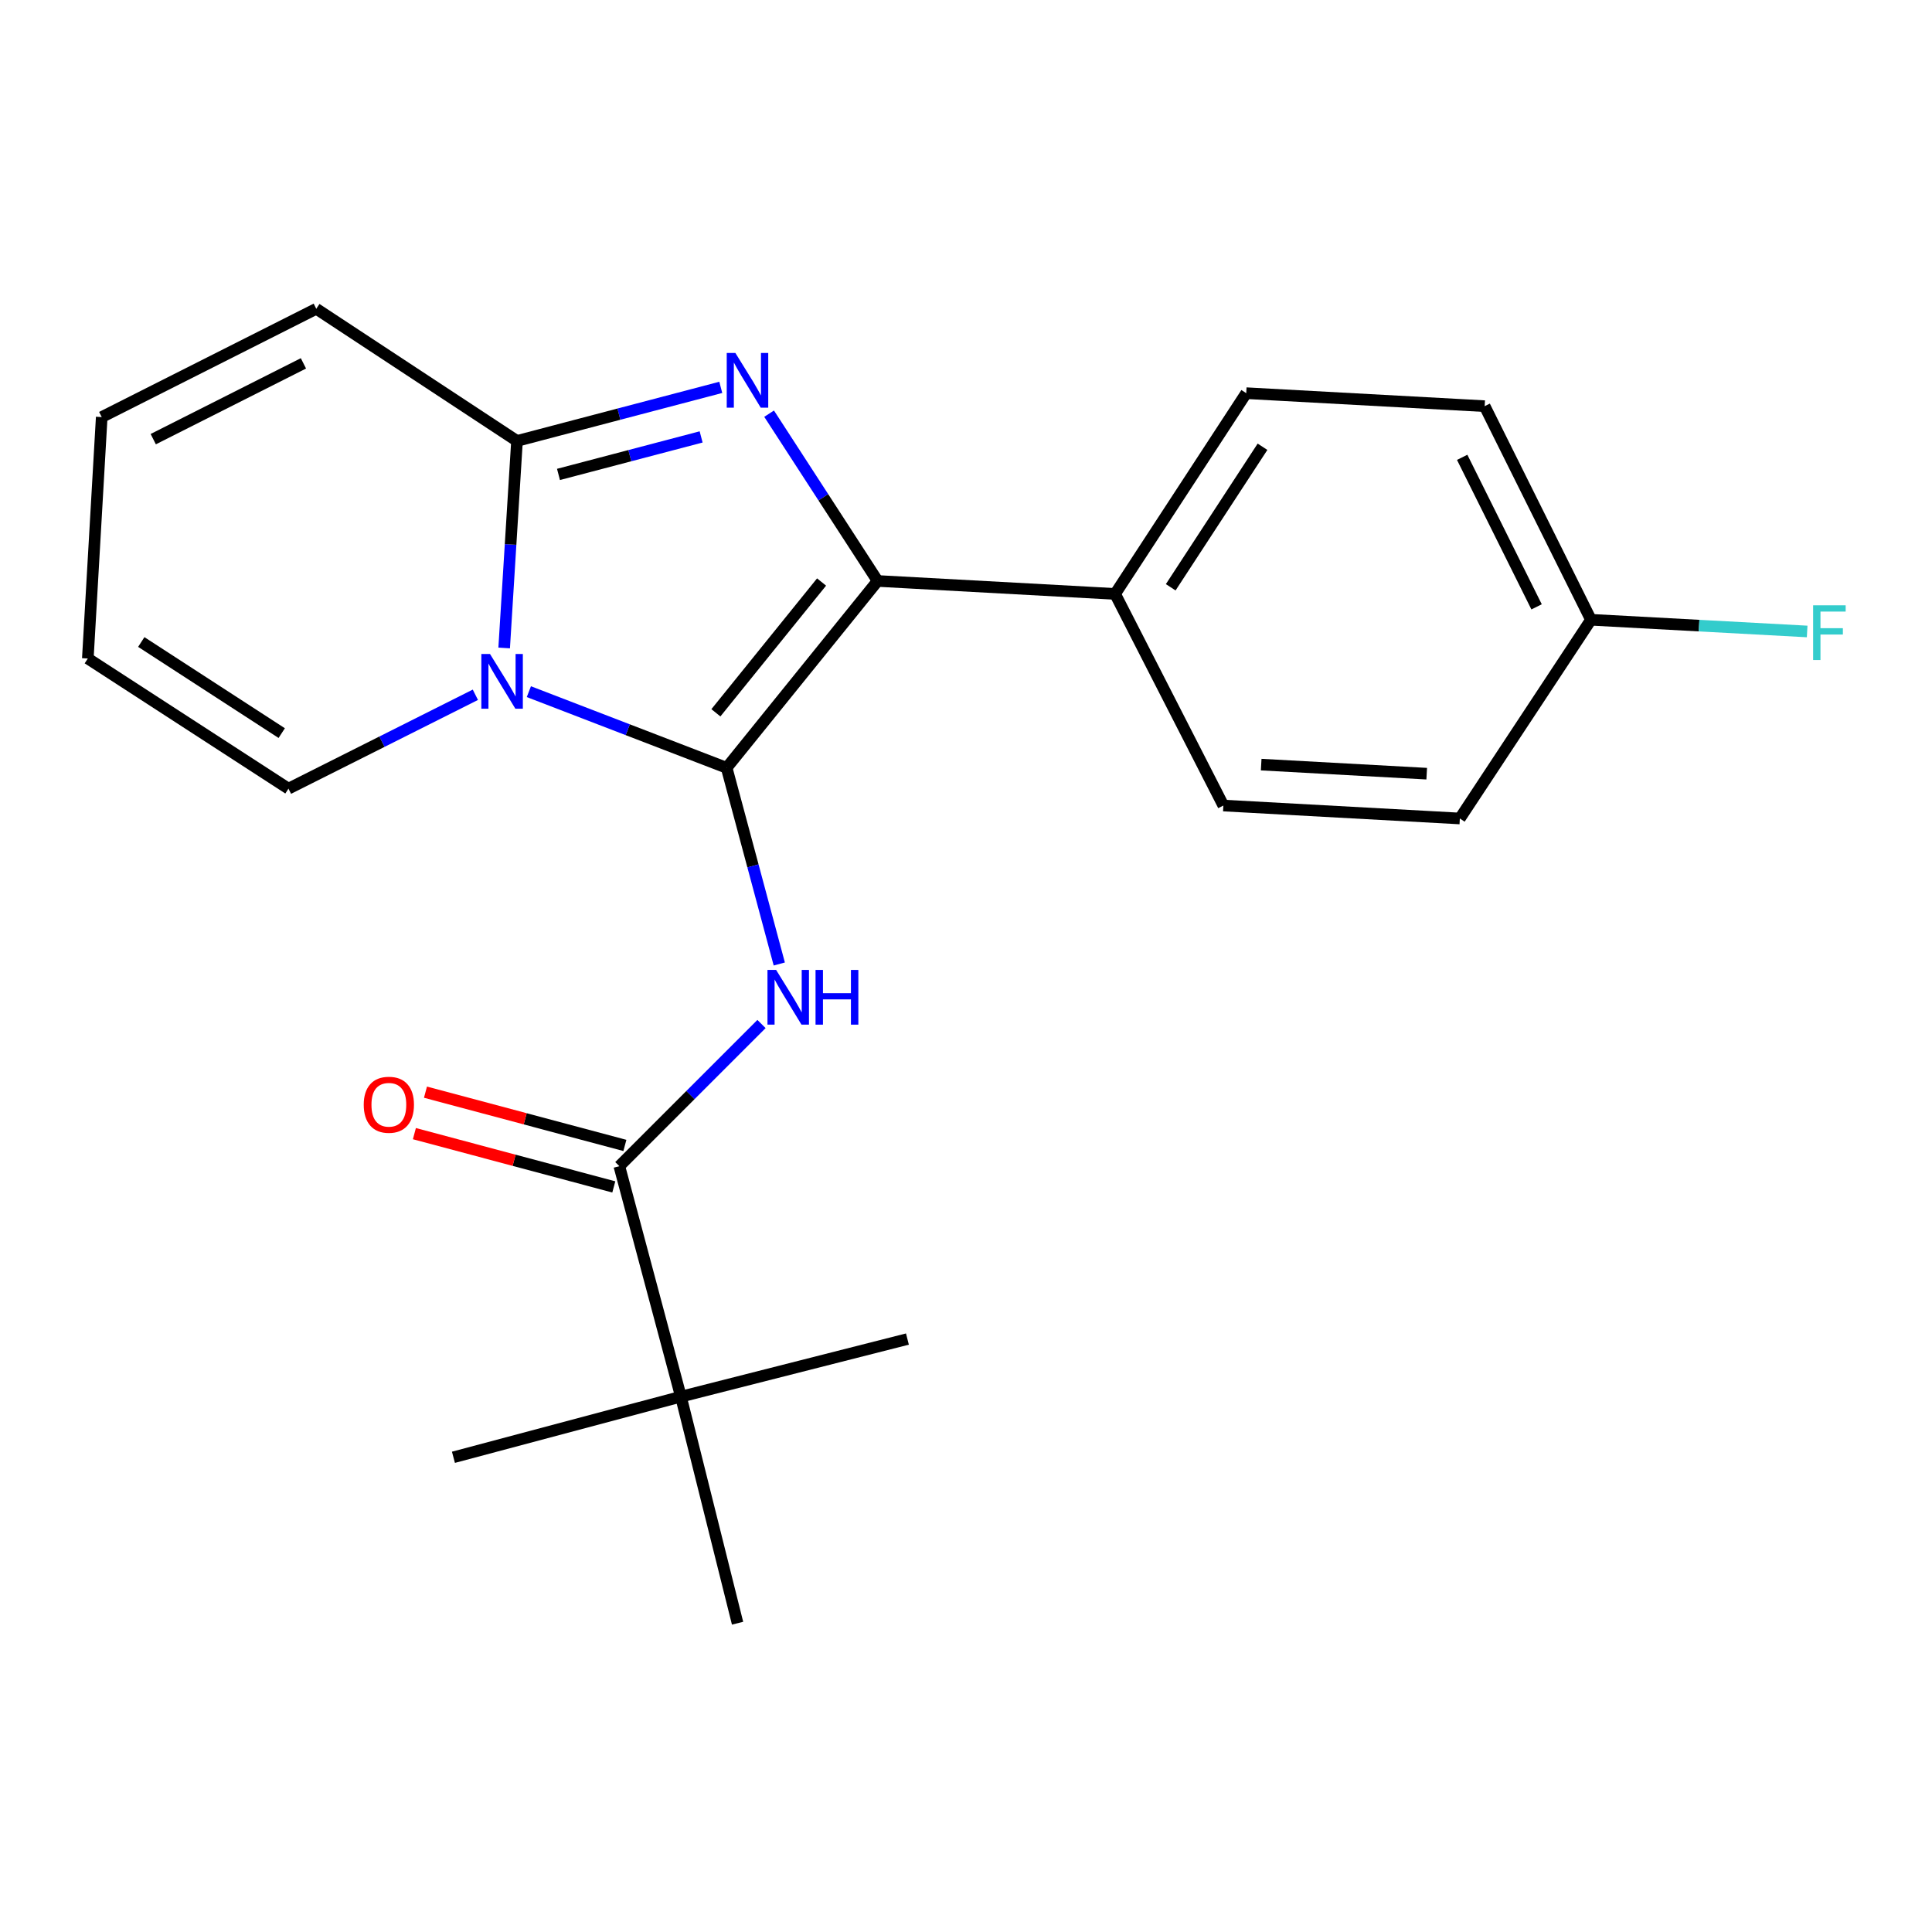<?xml version='1.0' encoding='iso-8859-1'?>
<svg version='1.1' baseProfile='full'
              xmlns='http://www.w3.org/2000/svg'
                      xmlns:rdkit='http://www.rdkit.org/xml'
                      xmlns:xlink='http://www.w3.org/1999/xlink'
                  xml:space='preserve'
width='1000px' height='1000px' viewBox='0 0 1000 1000'>
<!-- END OF HEADER -->
<rect style='opacity:1.0;fill:#FFFFFF;stroke:none' width='1000' height='1000' x='0' y='0'> </rect>
<path class='bond-0' d='M 376.108,397.415 L 324.922,377.707' style='fill:none;fill-rule:evenodd;stroke:#000000;stroke-width:6px;stroke-linecap:butt;stroke-linejoin:miter;stroke-opacity:1' />
<path class='bond-0' d='M 324.922,377.707 L 273.736,358' style='fill:none;fill-rule:evenodd;stroke:#0000FF;stroke-width:6px;stroke-linecap:butt;stroke-linejoin:miter;stroke-opacity:1' />
<path class='bond-2' d='M 376.108,397.415 L 454.25,300.707' style='fill:none;fill-rule:evenodd;stroke:#000000;stroke-width:6px;stroke-linecap:butt;stroke-linejoin:miter;stroke-opacity:1' />
<path class='bond-2' d='M 370.546,368.944 L 425.245,301.248' style='fill:none;fill-rule:evenodd;stroke:#000000;stroke-width:6px;stroke-linecap:butt;stroke-linejoin:miter;stroke-opacity:1' />
<path class='bond-4' d='M 376.108,397.415 L 389.733,448.188' style='fill:none;fill-rule:evenodd;stroke:#000000;stroke-width:6px;stroke-linecap:butt;stroke-linejoin:miter;stroke-opacity:1' />
<path class='bond-4' d='M 389.733,448.188 L 403.357,498.962' style='fill:none;fill-rule:evenodd;stroke:#0000FF;stroke-width:6px;stroke-linecap:butt;stroke-linejoin:miter;stroke-opacity:1' />
<path class='bond-3' d='M 260.954,335.389 L 264.276,281.81' style='fill:none;fill-rule:evenodd;stroke:#0000FF;stroke-width:6px;stroke-linecap:butt;stroke-linejoin:miter;stroke-opacity:1' />
<path class='bond-3' d='M 264.276,281.81 L 267.598,228.231' style='fill:none;fill-rule:evenodd;stroke:#000000;stroke-width:6px;stroke-linecap:butt;stroke-linejoin:miter;stroke-opacity:1' />
<path class='bond-7' d='M 246.049,359.614 L 197.68,383.909' style='fill:none;fill-rule:evenodd;stroke:#0000FF;stroke-width:6px;stroke-linecap:butt;stroke-linejoin:miter;stroke-opacity:1' />
<path class='bond-7' d='M 197.68,383.909 L 149.311,408.205' style='fill:none;fill-rule:evenodd;stroke:#000000;stroke-width:6px;stroke-linecap:butt;stroke-linejoin:miter;stroke-opacity:1' />
<path class='bond-1' d='M 398.089,214.117 L 426.169,257.412' style='fill:none;fill-rule:evenodd;stroke:#0000FF;stroke-width:6px;stroke-linecap:butt;stroke-linejoin:miter;stroke-opacity:1' />
<path class='bond-1' d='M 426.169,257.412 L 454.25,300.707' style='fill:none;fill-rule:evenodd;stroke:#000000;stroke-width:6px;stroke-linecap:butt;stroke-linejoin:miter;stroke-opacity:1' />
<path class='bond-22' d='M 373.074,200.498 L 320.336,214.364' style='fill:none;fill-rule:evenodd;stroke:#0000FF;stroke-width:6px;stroke-linecap:butt;stroke-linejoin:miter;stroke-opacity:1' />
<path class='bond-22' d='M 320.336,214.364 L 267.598,228.231' style='fill:none;fill-rule:evenodd;stroke:#000000;stroke-width:6px;stroke-linecap:butt;stroke-linejoin:miter;stroke-opacity:1' />
<path class='bond-22' d='M 362.903,226.148 L 325.986,235.854' style='fill:none;fill-rule:evenodd;stroke:#0000FF;stroke-width:6px;stroke-linecap:butt;stroke-linejoin:miter;stroke-opacity:1' />
<path class='bond-22' d='M 325.986,235.854 L 289.07,245.561' style='fill:none;fill-rule:evenodd;stroke:#000000;stroke-width:6px;stroke-linecap:butt;stroke-linejoin:miter;stroke-opacity:1' />
<path class='bond-6' d='M 454.25,300.707 L 577.179,307.41' style='fill:none;fill-rule:evenodd;stroke:#000000;stroke-width:6px;stroke-linecap:butt;stroke-linejoin:miter;stroke-opacity:1' />
<path class='bond-9' d='M 267.598,228.231 L 163.705,159.829' style='fill:none;fill-rule:evenodd;stroke:#000000;stroke-width:6px;stroke-linecap:butt;stroke-linejoin:miter;stroke-opacity:1' />
<path class='bond-5' d='M 394.152,530.027 L 357.36,566.818' style='fill:none;fill-rule:evenodd;stroke:#0000FF;stroke-width:6px;stroke-linecap:butt;stroke-linejoin:miter;stroke-opacity:1' />
<path class='bond-5' d='M 357.36,566.818 L 320.569,603.609' style='fill:none;fill-rule:evenodd;stroke:#000000;stroke-width:6px;stroke-linecap:butt;stroke-linejoin:miter;stroke-opacity:1' />
<path class='bond-8' d='M 320.569,603.609 L 352.443,722.909' style='fill:none;fill-rule:evenodd;stroke:#000000;stroke-width:6px;stroke-linecap:butt;stroke-linejoin:miter;stroke-opacity:1' />
<path class='bond-10' d='M 323.437,592.876 L 271.831,579.088' style='fill:none;fill-rule:evenodd;stroke:#000000;stroke-width:6px;stroke-linecap:butt;stroke-linejoin:miter;stroke-opacity:1' />
<path class='bond-10' d='M 271.831,579.088 L 220.225,565.3' style='fill:none;fill-rule:evenodd;stroke:#FF0000;stroke-width:6px;stroke-linecap:butt;stroke-linejoin:miter;stroke-opacity:1' />
<path class='bond-10' d='M 317.701,614.343 L 266.095,600.555' style='fill:none;fill-rule:evenodd;stroke:#000000;stroke-width:6px;stroke-linecap:butt;stroke-linejoin:miter;stroke-opacity:1' />
<path class='bond-10' d='M 266.095,600.555 L 214.489,586.767' style='fill:none;fill-rule:evenodd;stroke:#FF0000;stroke-width:6px;stroke-linecap:butt;stroke-linejoin:miter;stroke-opacity:1' />
<path class='bond-13' d='M 577.179,307.41 L 645.05,203.504' style='fill:none;fill-rule:evenodd;stroke:#000000;stroke-width:6px;stroke-linecap:butt;stroke-linejoin:miter;stroke-opacity:1' />
<path class='bond-13' d='M 605.963,303.976 L 653.473,231.242' style='fill:none;fill-rule:evenodd;stroke:#000000;stroke-width:6px;stroke-linecap:butt;stroke-linejoin:miter;stroke-opacity:1' />
<path class='bond-14' d='M 577.179,307.41 L 633.212,416.945' style='fill:none;fill-rule:evenodd;stroke:#000000;stroke-width:6px;stroke-linecap:butt;stroke-linejoin:miter;stroke-opacity:1' />
<path class='bond-11' d='M 149.311,408.205 L 45.455,340.839' style='fill:none;fill-rule:evenodd;stroke:#000000;stroke-width:6px;stroke-linecap:butt;stroke-linejoin:miter;stroke-opacity:1' />
<path class='bond-11' d='M 145.824,379.458 L 73.125,332.302' style='fill:none;fill-rule:evenodd;stroke:#000000;stroke-width:6px;stroke-linecap:butt;stroke-linejoin:miter;stroke-opacity:1' />
<path class='bond-19' d='M 352.443,722.909 L 381.762,840.171' style='fill:none;fill-rule:evenodd;stroke:#000000;stroke-width:6px;stroke-linecap:butt;stroke-linejoin:miter;stroke-opacity:1' />
<path class='bond-20' d='M 352.443,722.909 L 469.681,693.096' style='fill:none;fill-rule:evenodd;stroke:#000000;stroke-width:6px;stroke-linecap:butt;stroke-linejoin:miter;stroke-opacity:1' />
<path class='bond-21' d='M 352.443,722.909 L 234.699,754.289' style='fill:none;fill-rule:evenodd;stroke:#000000;stroke-width:6px;stroke-linecap:butt;stroke-linejoin:miter;stroke-opacity:1' />
<path class='bond-24' d='M 163.705,159.829 L 52.651,215.874' style='fill:none;fill-rule:evenodd;stroke:#000000;stroke-width:6px;stroke-linecap:butt;stroke-linejoin:miter;stroke-opacity:1' />
<path class='bond-24' d='M 157.058,188.073 L 79.321,227.304' style='fill:none;fill-rule:evenodd;stroke:#000000;stroke-width:6px;stroke-linecap:butt;stroke-linejoin:miter;stroke-opacity:1' />
<path class='bond-12' d='M 45.455,340.839 L 52.651,215.874' style='fill:none;fill-rule:evenodd;stroke:#000000;stroke-width:6px;stroke-linecap:butt;stroke-linejoin:miter;stroke-opacity:1' />
<path class='bond-16' d='M 645.05,203.504 L 768.461,210.232' style='fill:none;fill-rule:evenodd;stroke:#000000;stroke-width:6px;stroke-linecap:butt;stroke-linejoin:miter;stroke-opacity:1' />
<path class='bond-17' d='M 633.212,416.945 L 755.61,423.648' style='fill:none;fill-rule:evenodd;stroke:#000000;stroke-width:6px;stroke-linecap:butt;stroke-linejoin:miter;stroke-opacity:1' />
<path class='bond-17' d='M 652.787,395.763 L 738.465,400.455' style='fill:none;fill-rule:evenodd;stroke:#000000;stroke-width:6px;stroke-linecap:butt;stroke-linejoin:miter;stroke-opacity:1' />
<path class='bond-15' d='M 823.481,320.792 L 755.61,423.648' style='fill:none;fill-rule:evenodd;stroke:#000000;stroke-width:6px;stroke-linecap:butt;stroke-linejoin:miter;stroke-opacity:1' />
<path class='bond-18' d='M 823.481,320.792 L 879.431,323.819' style='fill:none;fill-rule:evenodd;stroke:#000000;stroke-width:6px;stroke-linecap:butt;stroke-linejoin:miter;stroke-opacity:1' />
<path class='bond-18' d='M 879.431,323.819 L 935.382,326.847' style='fill:none;fill-rule:evenodd;stroke:#33CCCC;stroke-width:6px;stroke-linecap:butt;stroke-linejoin:miter;stroke-opacity:1' />
<path class='bond-23' d='M 823.481,320.792 L 768.461,210.232' style='fill:none;fill-rule:evenodd;stroke:#000000;stroke-width:6px;stroke-linecap:butt;stroke-linejoin:miter;stroke-opacity:1' />
<path class='bond-23' d='M 795.335,314.108 L 756.821,236.716' style='fill:none;fill-rule:evenodd;stroke:#000000;stroke-width:6px;stroke-linecap:butt;stroke-linejoin:miter;stroke-opacity:1' />
<path  class='atom-1' d='M 253.623 338.506
L 262.903 353.506
Q 263.823 354.986, 265.303 357.666
Q 266.783 360.346, 266.863 360.506
L 266.863 338.506
L 270.623 338.506
L 270.623 366.826
L 266.743 366.826
L 256.783 350.426
Q 255.623 348.506, 254.383 346.306
Q 253.183 344.106, 252.823 343.426
L 252.823 366.826
L 249.143 366.826
L 249.143 338.506
L 253.623 338.506
' fill='#0000FF'/>
<path  class='atom-2' d='M 380.637 182.703
L 389.917 197.703
Q 390.837 199.183, 392.317 201.863
Q 393.797 204.543, 393.877 204.703
L 393.877 182.703
L 397.637 182.703
L 397.637 211.023
L 393.757 211.023
L 383.797 194.623
Q 382.637 192.703, 381.397 190.503
Q 380.197 188.303, 379.837 187.623
L 379.837 211.023
L 376.157 211.023
L 376.157 182.703
L 380.637 182.703
' fill='#0000FF'/>
<path  class='atom-5' d='M 401.722 502.036
L 411.002 517.036
Q 411.922 518.516, 413.402 521.196
Q 414.882 523.876, 414.962 524.036
L 414.962 502.036
L 418.722 502.036
L 418.722 530.356
L 414.842 530.356
L 404.882 513.956
Q 403.722 512.036, 402.482 509.836
Q 401.282 507.636, 400.922 506.956
L 400.922 530.356
L 397.242 530.356
L 397.242 502.036
L 401.722 502.036
' fill='#0000FF'/>
<path  class='atom-5' d='M 422.122 502.036
L 425.962 502.036
L 425.962 514.076
L 440.442 514.076
L 440.442 502.036
L 444.282 502.036
L 444.282 530.356
L 440.442 530.356
L 440.442 517.276
L 425.962 517.276
L 425.962 530.356
L 422.122 530.356
L 422.122 502.036
' fill='#0000FF'/>
<path  class='atom-11' d='M 188.27 571.815
Q 188.27 565.015, 191.63 561.215
Q 194.99 557.415, 201.27 557.415
Q 207.55 557.415, 210.91 561.215
Q 214.27 565.015, 214.27 571.815
Q 214.27 578.695, 210.87 582.615
Q 207.47 586.495, 201.27 586.495
Q 195.03 586.495, 191.63 582.615
Q 188.27 578.735, 188.27 571.815
M 201.27 583.295
Q 205.59 583.295, 207.91 580.415
Q 210.27 577.495, 210.27 571.815
Q 210.27 566.255, 207.91 563.455
Q 205.59 560.615, 201.27 560.615
Q 196.95 560.615, 194.59 563.415
Q 192.27 566.215, 192.27 571.815
Q 192.27 577.535, 194.59 580.415
Q 196.95 583.295, 201.27 583.295
' fill='#FF0000'/>
<path  class='atom-19' d='M 938.471 313.31
L 955.311 313.31
L 955.311 316.55
L 942.271 316.55
L 942.271 325.15
L 953.871 325.15
L 953.871 328.43
L 942.271 328.43
L 942.271 341.63
L 938.471 341.63
L 938.471 313.31
' fill='#33CCCC'/>
</svg>
